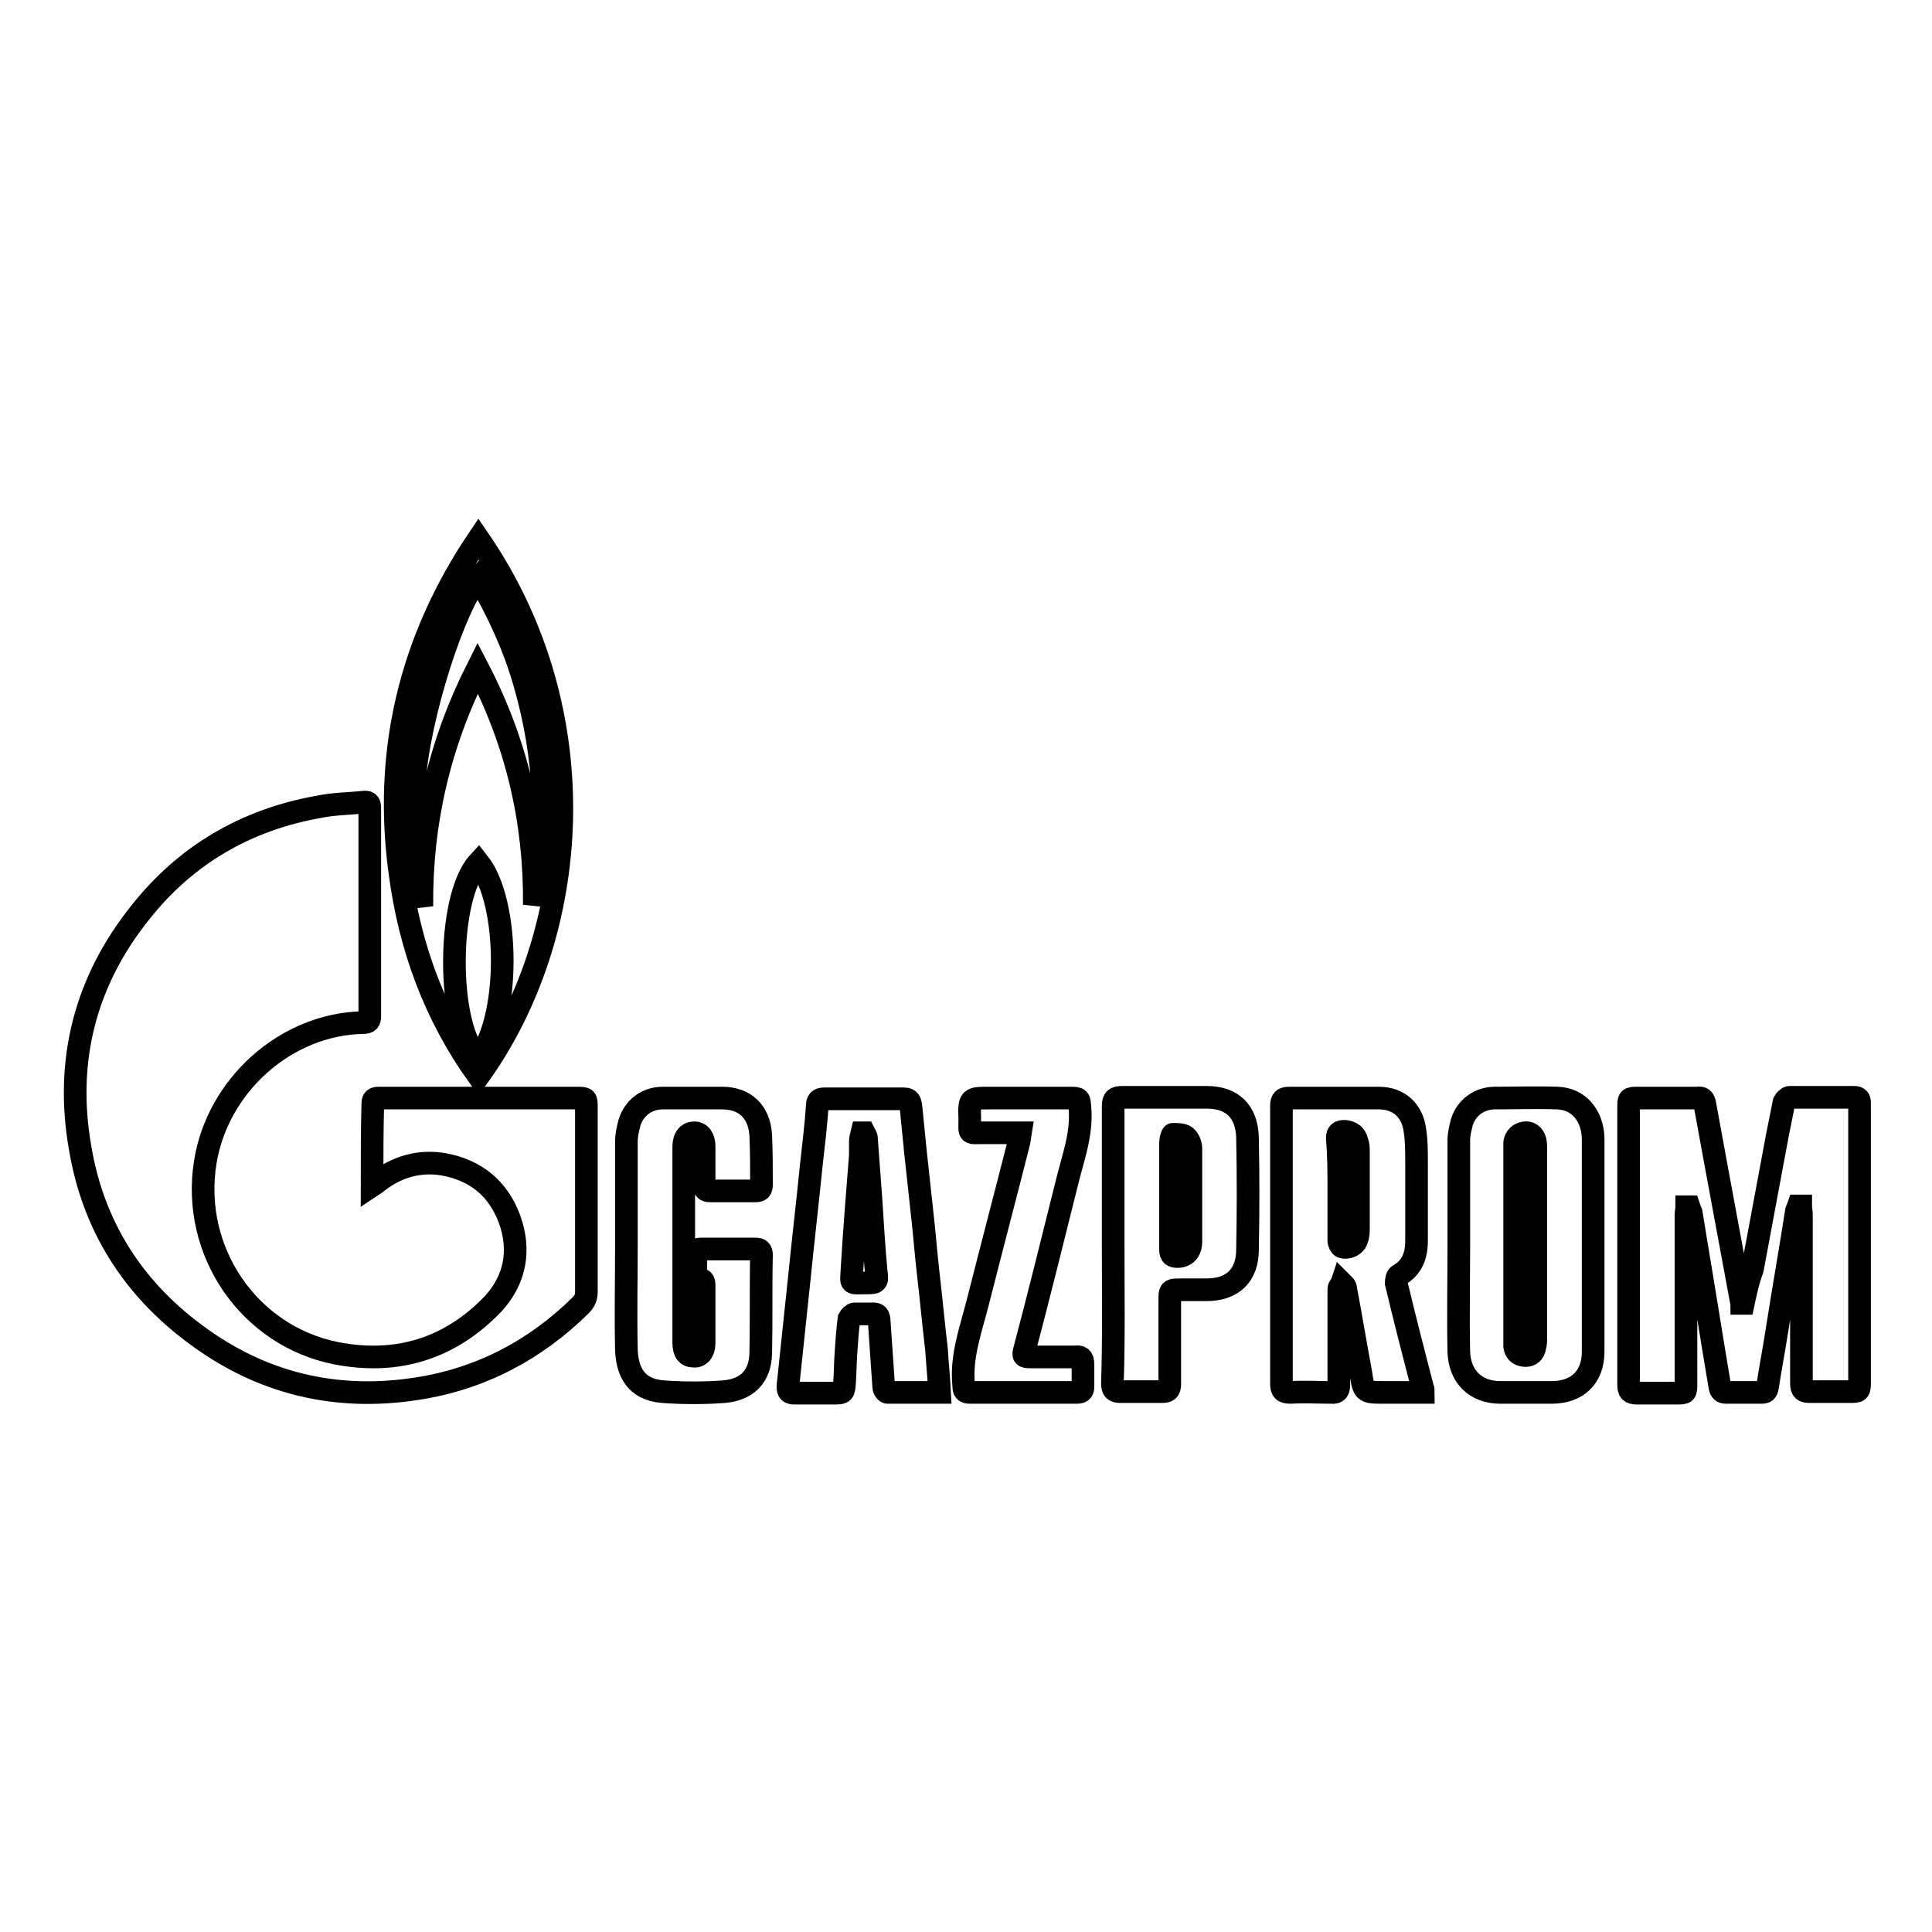 <?xml version="1.0" encoding="utf-8"?>
<!-- Svg Vector Icons : http://www.onlinewebfonts.com/icon -->
<!DOCTYPE svg PUBLIC "-//W3C//DTD SVG 1.1//EN" "http://www.w3.org/Graphics/SVG/1.1/DTD/svg11.dtd">
<svg version="1.1" xmlns="http://www.w3.org/2000/svg" xmlns:xlink="http://www.w3.org/1999/xlink" x="0px" y="0px" viewBox="0 0 256 256" enable-background="new 0 0 256 256" xml:space="preserve">
<g><g><path stroke-width="3" fill-opacity="0" stroke="#000000"  d="M49.3,157.1c0.3-0.2,0.5-0.3,0.6-0.4c2.6-2.1,5.7-3,9-2.4c4.2,0.8,7.1,3.2,8.6,7.2c1.5,4.1,0.8,8-2.1,11.2c-5.7,6-12.8,8.2-20.9,6.6C33,177,25.3,165.8,27.2,154c1.6-10.1,10.6-18.3,20.9-18.5c0.7,0,0.9-0.2,0.9-0.9c0-9.2,0-18.4,0-27.5c0-0.7-0.2-0.9-0.9-0.8c-1.9,0.2-3.9,0.2-5.8,0.6c-9.7,1.7-17.7,6.4-23.7,14c-7.3,9.1-10,19.6-8,31.1c1.7,10.3,6.9,18.6,15.3,24.8c8.7,6.5,18.6,8.9,29.4,7.2c8.4-1.3,15.6-5.1,21.6-11c0.6-0.6,0.8-1.1,0.8-1.9c0-8.1,0-16.2,0-24.3c0-1.3,0-1.3-1.3-1.3c-7.1,0-14.2,0-21.2,0c-1.7,0-3.3,0-5,0c-0.5,0-0.8,0.1-0.8,0.7C49.3,149.8,49.3,153.4,49.3,157.1z"/><path stroke-width="3" fill-opacity="0" stroke="#000000"  d="M231,172.7c-0.1,0-0.2,0-0.2,0c0-0.1-0.1-0.3-0.1-0.4c-0.5-2.7-1-5.4-1.5-8.1c-1.1-5.9-2.2-11.9-3.3-17.9c-0.1-0.7-0.4-0.9-1-0.8c-2.6,0-5.2,0-7.8,0c-1.3,0-1.3,0-1.3,1.3c0,5.8,0,11.5,0,17.3c0,6.5,0,12.9,0,19.4c0,0.8,0.2,1.1,1.1,1.1c1.8,0,3.6,0,5.3,0c1.2,0,1.2,0,1.2-1.3c0-7.4,0-14.9,0-22.3c0-0.4,0.1-0.7,0.1-1.1c0.1,0,0.2,0,0.3,0c0.1,0.3,0.2,0.6,0.3,0.8c0.2,1.2,0.4,2.5,0.6,3.7c1.1,6.5,2.1,12.9,3.2,19.4c0.1,0.5,0.3,0.7,0.8,0.7c1.6,0,3.1,0,4.7,0c0.5,0,0.7-0.1,0.8-0.7c0.4-2.6,0.9-5.2,1.3-7.8c0.8-5.1,1.7-10.2,2.5-15.3c0-0.3,0.2-0.6,0.3-0.9c0.1,0,0.2,0,0.3,0c0,0.4,0.1,0.8,0.1,1.1c0,7.5,0,14.9,0,22.4c0,0.9,0.3,1.1,1.1,1.1c1.7,0,3.4,0,5.2,0c1.4,0,1.4,0,1.4-1.4c0-12.1,0-24.2,0-36.2c0-0.2,0-0.4,0-0.7c0-0.5-0.2-0.7-0.7-0.7c-2.9,0-5.7,0-8.6,0c-0.2,0-0.6,0.4-0.7,0.6c-0.3,1.5-0.6,3-0.9,4.5c-1.1,5.9-2.2,11.8-3.3,17.7C231.6,169.8,231.3,171.3,231,172.7z"/><path stroke-width="3" fill-opacity="0" stroke="#000000"  d="M83,165c0,4.6-0.1,9.2,0,13.8c0.1,2.9,1.2,5.3,4.8,5.6c2.7,0.2,5.5,0.2,8.2,0c3.1-0.3,4.7-2.1,4.8-5c0.1-4.4,0-8.7,0.1-13.1c0-0.6-0.2-0.8-0.8-0.8c-2.4,0-4.8,0-7.2,0c-0.5,0-0.8,0.1-0.7,0.7c0,0.9,0,1.8,0,2.7c0,0.2,0.3,0.6,0.4,0.6c0.7,0,0.7,0.4,0.7,1c0,2.5,0,5,0,7.5c0,1.1-0.6,1.8-1.4,1.7c-0.9,0-1.3-0.6-1.3-1.8c0-8.7,0-17.3,0-26c0-1.2,0.6-1.8,1.4-1.8c0.8,0,1.3,0.7,1.3,1.8c0,1.7,0,3.4,0,5.1c0,0.6,0.2,0.8,0.8,0.8c2,0,4,0,6,0c0.6,0,0.8-0.2,0.8-0.8c0-2.2,0-4.4-0.1-6.6c-0.2-3.1-2.1-4.9-5.1-4.9c-2.6,0-5.3,0-7.9,0c-2.1,0-3.8,1.3-4.4,3.3c-0.2,0.8-0.4,1.6-0.4,2.5C83,155.9,83,160.4,83,165z"/><path stroke-width="3" fill-opacity="0" stroke="#000000"  d="M135.2,150.1c-0.1,0.6-0.1,0.9-0.2,1.3c-1.8,7.1-3.7,14.3-5.5,21.4c-0.9,3.5-2.2,7-1.8,10.8c0,0.6,0.1,0.9,0.8,0.9c4.7,0,9.5,0,14.2,0c0.7,0,0.8-0.3,0.8-0.8c0-1,0-1.9,0-2.9c0-0.9-0.3-1.1-1.1-1c-1.9,0-3.9,0-5.8,0c-1,0-1.1-0.1-0.8-1.1c1.9-7.2,3.7-14.5,5.5-21.7c0.8-3.4,2.1-6.6,1.8-10.2c-0.1-1.2,0-1.3-1.3-1.3c-3.6,0-7.1,0-10.7,0c-2.6,0-2.7,0-2.6,2.7c0,2.2-0.3,1.9,1.9,1.9C132,150.1,133.6,150.1,135.2,150.1z"/><path stroke-width="3" fill-opacity="0" stroke="#000000"  d="M63.4,71.4c16,23.3,13.4,52.6,0,71.2c-5.8-8.1-9.1-17.1-10.4-26.9C50.8,99.7,54.3,84.9,63.4,71.4z M63.3,88.5c5.2,10,7.6,20.4,7.5,31.4c2-9.9,1.5-19.7-1.3-29.4c-1.4-4.9-3.5-9.4-6.1-13.9c-3.1,3.5-7.9,18.1-8.5,27.1c-0.4,5.5-0.2,11,1,16.4C55.8,109.1,58.2,98.6,63.3,88.5z M63.4,114.3c-4.3,4.7-4.2,22.1,0,25.9C67.6,135,67.6,119.6,63.4,114.3z"/><path stroke-width="3" fill-opacity="0" stroke="#000000"  d="M188.6,184.5c-1.8,0-3.5,0-5.2,0c-2.7,0-2.7,0-3.1-2.7c-0.7-3.7-1.3-7.4-2-11.1c0-0.3-0.3-0.5-0.5-0.7c-0.1,0.3-0.4,0.5-0.4,0.8c0,4.2,0,8.5,0,12.7c0,0.7-0.2,1.1-1,1c-1.8,0-3.6-0.1-5.4,0c-1,0-1.2-0.3-1.2-1.2c0-10.9,0-21.8,0-32.7c0-1.4,0-2.7,0-4.1c0-0.7,0.2-1,1-1c4,0,7.9,0,11.9,0c2.7,0,4.5,1.7,4.8,4.4c0.2,1.3,0.2,2.7,0.2,4.1c0,3.5,0,6.9,0,10.4c0,2-0.6,3.6-2.4,4.6c-0.2,0.1-0.3,0.7-0.3,1c1.1,4.6,2.3,9.3,3.5,13.9C188.6,184.1,188.6,184.2,188.6,184.5z M177.4,157.7c0,2.2,0,4.5,0,6.7c0,0.3,0.2,0.7,0.4,0.8c0.8,0.3,1.8-0.2,2-1c0.2-0.5,0.2-1,0.2-1.6c0-3.3,0-6.7,0-10c0-0.5,0-0.9-0.2-1.4c-0.2-0.8-0.7-1.2-1.6-1.3c-0.7,0-1,0.2-1,0.9C177.4,153.3,177.4,155.5,177.4,157.7z"/><path stroke-width="3" fill-opacity="0" stroke="#000000"  d="M193.3,164.9c0-4.6,0-9.2,0-13.8c0-0.8,0.2-1.6,0.4-2.4c0.6-1.9,2.2-3.1,4.2-3.2c2.8,0,5.7-0.1,8.5,0c2.7,0.1,4.6,2.2,4.7,5.3c0,9.4,0,18.8,0,28.3c0,3.4-2.1,5.4-5.5,5.4c-2.3,0-4.6,0-6.8,0c-3.3,0-5.4-2.1-5.5-5.4C193.2,174.4,193.3,169.7,193.3,164.9L193.3,164.9z M203.5,164.9c0-4.2,0-8.5,0-12.7c0-0.4,0-0.7-0.1-1.1c-0.2-0.7-0.7-1.1-1.4-1c-0.7,0.1-1.2,0.6-1.3,1.3c0,0.2,0,0.5,0,0.7c0,8.5,0,17,0,25.5c0,0.3,0,0.6,0,0.8c0.1,0.7,0.5,1.1,1.2,1.2c0.7,0.1,1.2-0.2,1.4-0.8c0.1-0.4,0.2-0.8,0.2-1.2C203.5,173.4,203.5,169.2,203.5,164.9z"/><path stroke-width="3" fill-opacity="0" stroke="#000000"  d="M124.5,184.5c-2.4,0-4.6,0-6.9,0c-0.2,0-0.5-0.4-0.5-0.7c-0.2-2.9-0.4-5.8-0.6-8.7c0-0.7-0.2-1.1-1-1c-0.8,0-1.6,0-2.3,0c-0.2,0-0.6,0.4-0.7,0.6c-0.2,1.5-0.3,3-0.4,4.5c-0.1,1.4-0.1,2.7-0.2,4.1c-0.1,1.2-0.1,1.3-1.3,1.3c-1.8,0-3.6,0-5.3,0c-0.7,0-0.9-0.2-0.9-0.9c0.5-4.7,1-9.5,1.5-14.2c0.5-5,1.1-10.1,1.6-15.1c0.3-2.6,0.6-5.2,0.8-7.9c0-0.6,0.2-0.9,0.9-0.9c3.5,0,7.1,0,10.6,0c0.8,0,0.8,0.5,0.9,1c0.2,2,0.4,4,0.6,6c0.3,2.7,0.6,5.5,0.9,8.3c0.3,2.6,0.5,5.3,0.8,7.9c0.4,3.4,0.7,6.7,1.1,10.1C124.2,180.6,124.4,182.5,124.5,184.5z M114.5,150.1c-0.1,0-0.2,0-0.3,0c-0.1,0.4-0.2,0.8-0.2,1.2c0,0.6,0,1.2,0,1.8c-0.4,5-0.8,10-1.1,15c-0.1,2.2-0.4,1.9,1.9,1.9c1.4,0,1.5-0.1,1.3-1.5c-0.3-3.2-0.5-6.5-0.7-9.7c-0.2-2.7-0.4-5.4-0.6-8.1C114.8,150.6,114.6,150.3,114.5,150.1z"/><path stroke-width="3" fill-opacity="0" stroke="#000000"  d="M147.5,165c0-6.1,0-12.2,0-18.4c0-1,0.3-1.2,1.2-1.2c3.7,0,7.5,0,11.2,0c3.4,0,5.3,1.9,5.4,5.3c0.1,5,0.1,9.9,0,14.9c0,3.4-2,5.3-5.4,5.3c-1.1,0-2.2,0-3.4,0c-1.5,0-1.5,0-1.5,1.5c0,3.7,0,7.3,0,11c0,0.8-0.3,1-1,1c-1.8,0-3.7,0-5.5,0c-0.8,0-1.1-0.2-1.1-1.1C147.6,177.3,147.5,171.2,147.5,165z M155.1,158.3c0,2.4,0,4.9,0,7.3c0,0.7,0.3,0.9,0.9,0.9c1.1,0,1.8-0.7,1.8-2c0-4.1,0-8.2,0-12.3c0-0.6-0.3-1.3-0.7-1.6c-0.4-0.3-1.1-0.3-1.7-0.3c-0.1,0-0.3,0.7-0.3,1.1C155.1,153.7,155.1,156,155.1,158.3z"/></g></g>
</svg>